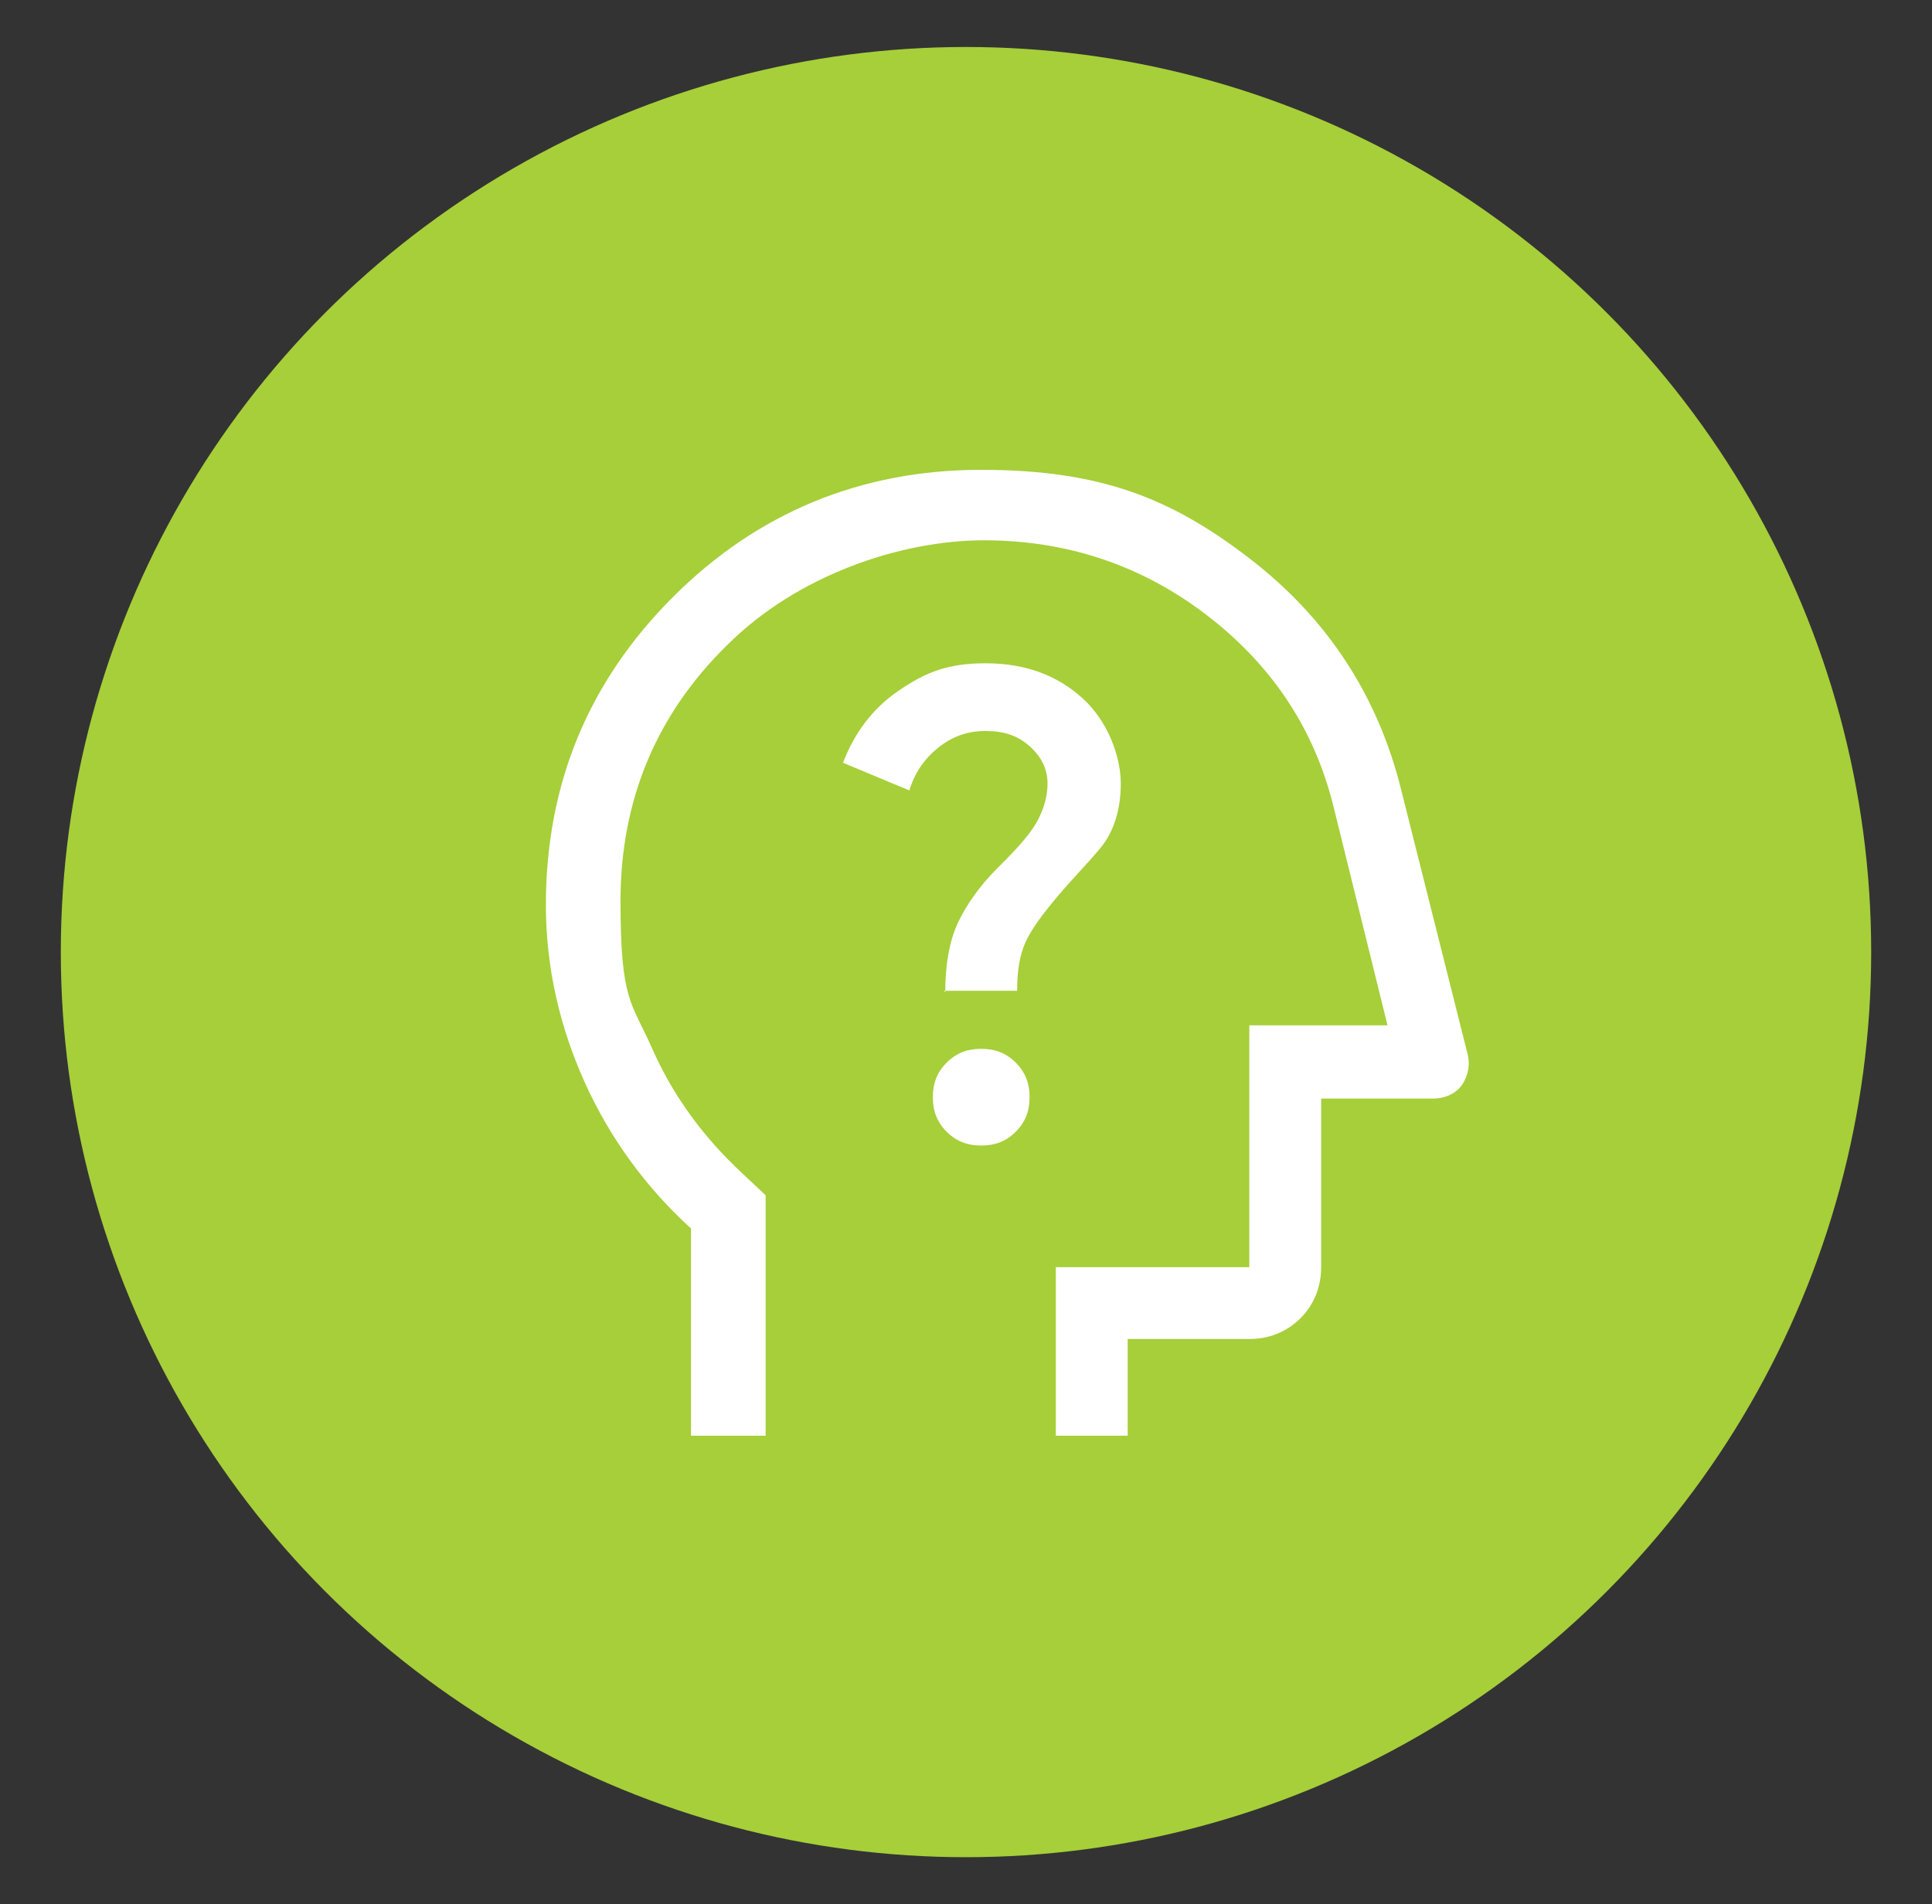 <?xml version="1.0" encoding="UTF-8"?>
<svg xmlns="http://www.w3.org/2000/svg" id="Laag_1" data-name="Laag 1" version="1.1" viewBox="0 0 139.8 137.8">
  <rect x="0" y="0" width="139.8" height="137.8" fill="#333333" stroke="none"/>
  <defs>
    <style>
      .cls-1 {
        fill: #a6cf39;
      }

      .cls-1, .cls-2 {
        stroke-width: 0px;
      }

      .cls-2 {
        fill: #fff;
      }
    </style>
  </defs>
  <circle class="cls-1" cx="69.9" cy="68.9" r="65.5"></circle>
  <path class="cls-2" d="M50,103.9v-15c-3.3-3-5.9-6.6-7.7-10.6s-2.8-8.3-2.8-12.8c0-8.8,3.1-16.2,9.2-22.3s13.6-9.2,22.3-9.2,13.8,2.1,19.4,6.4c5.6,4.3,9.3,9.9,11,16.8l4.8,19.1c.2.8,0,1.6-.4,2.2s-1.2,1-2.1,1h-8.1v12.2c0,1.4-.5,2.7-1.5,3.7-1,1-2.3,1.5-3.7,1.5h-8.8v7h-5.2v-12.2h14v-17.5h10l-3.9-15.8c-1.4-5.7-4.5-10.3-9.2-13.9s-10.1-5.4-16.1-5.4-13.5,2.5-18.6,7.6c-5.1,5-7.7,11.2-7.7,18.5s.8,7.3,2.3,10.7c1.5,3.4,3.7,6.4,6.5,9l1.7,1.6v17.4h-5.2ZM71,82.9c1,0,1.8-.3,2.5-1,.7-.7,1-1.5,1-2.5s-.3-1.8-1-2.5c-.7-.7-1.5-1-2.5-1s-1.8.3-2.5,1-1,1.5-1,2.5.3,1.8,1,2.5,1.5,1,2.5,1ZM68.3,71.7h5.3c0-1.5.2-2.6.6-3.5s1.2-2,2.3-3.3c1-1.2,2.1-2.3,3.1-3.5s1.5-2.8,1.5-4.7-.9-4.5-2.8-6.2-4.2-2.5-7-2.5-4.4.7-6.3,2-3.2,3.1-4,5.2l4.8,2c.4-1.3,1.1-2.3,2.1-3.1s2.1-1.2,3.4-1.2,2.3.3,3.2,1.1c.8.7,1.3,1.6,1.3,2.7s-.4,2.3-1.1,3.3-1.6,1.9-2.6,2.9c-1.2,1.2-2.1,2.5-2.7,3.7s-1,2.9-1,5.2Z"></path>
</svg>
